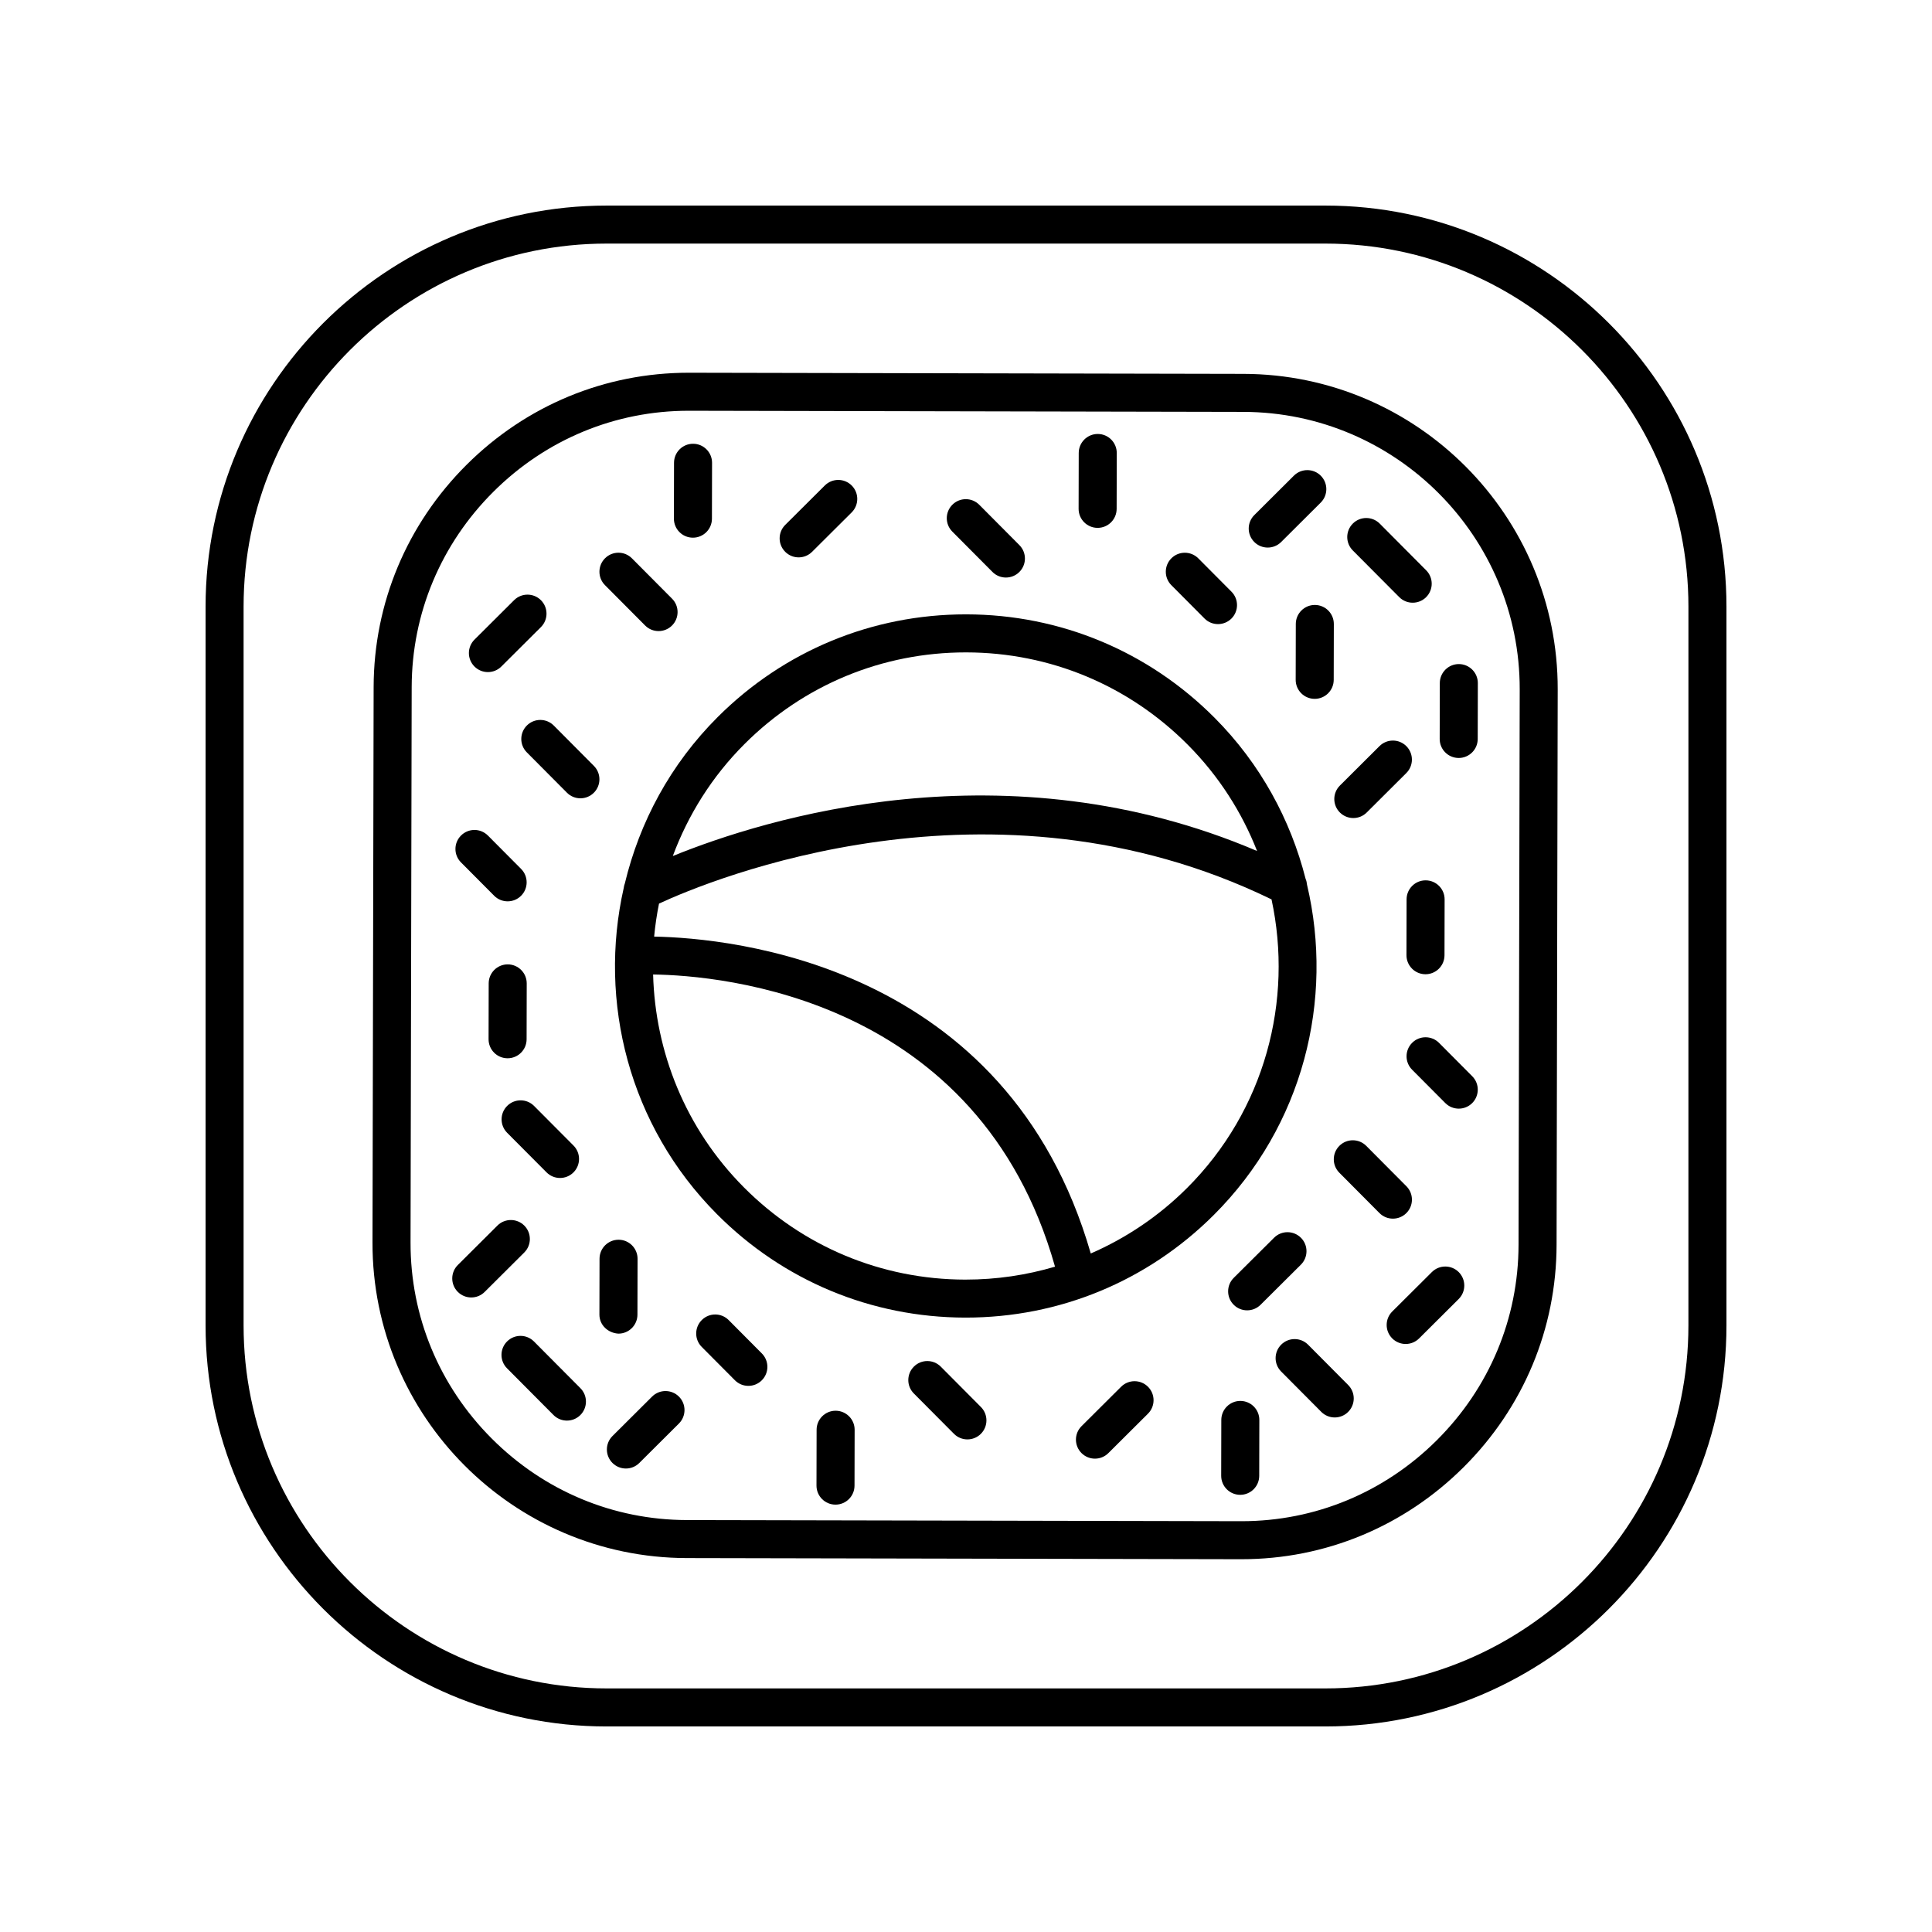 <?xml version="1.0" encoding="UTF-8"?>
<!-- Uploaded to: SVG Repo, www.svgrepo.com, Generator: SVG Repo Mixer Tools -->
<svg fill="#000000" width="800px" height="800px" version="1.1" viewBox="144 144 512 512" xmlns="http://www.w3.org/2000/svg">
 <g>
  <path d="m473.52 243.08-146.87-0.301h-0.176c-22.141 0-43.027 8.66-58.824 24.391-15.836 15.777-24.586 36.695-24.633 58.898l-0.301 147.21c-0.094 46.02 37.27 83.535 83.289 83.629l146.87 0.301h0.176c22.141 0 43.027-8.66 58.824-24.391 15.84-15.777 24.586-36.695 24.633-58.898l0.301-147.21c0.094-46.02-37.266-83.535-83.289-83.629zm72.91 230.82c-0.039 19.516-7.734 37.902-21.664 51.781-13.898 13.84-32.254 21.453-51.715 21.453h-0.152l-146.87-0.301c-19.512-0.039-37.902-7.734-51.777-21.668-13.875-13.93-21.492-32.352-21.453-51.867l0.301-147.21c0.039-19.516 7.734-37.902 21.668-51.781 13.898-13.84 32.254-21.453 51.715-21.453h0.152l146.87 0.301c40.465 0.082 73.316 33.07 73.234 73.535z"/>
  <path d="m490.37 378.43c-0.051-0.527-0.156-1.031-0.367-1.516-3.969-15.629-11.934-30.441-24.102-42.672-17.547-17.637-40.906-27.383-65.77-27.43h-0.195c-24.793 0-48.109 9.641-65.684 27.16-12.625 12.586-20.777 27.949-24.66 44.141-0.16 0.391-0.238 0.785-0.297 1.203-6.805 30.121 1.355 62.98 24.688 86.43 17.547 17.637 40.902 27.379 65.77 27.43h0.195c24.793 0 48.113-9.641 65.684-27.16 23.758-23.676 31.941-57.094 24.738-87.586zm-149-37.32c15.672-15.625 36.461-24.219 58.566-24.219h0.176c22.172 0.043 43 8.734 58.648 24.461 8.25 8.293 14.355 17.914 18.379 28.172-66.656-28.461-130.38-8.617-154.84 1.332 4.047-10.859 10.348-21.051 19.07-29.746zm58.406 142c-22.172-0.043-43-8.734-58.648-24.461-15.539-15.621-23.496-35.93-24.047-56.398 18.055 0.242 86.348 6.059 106.51 77.43-7.578 2.242-15.52 3.426-23.645 3.426-0.055 0.004-0.117 0.004-0.172 0.004zm58.746-24.219c-7.453 7.43-16.094 13.215-25.457 17.297-22.133-76.77-95.332-83.605-115.71-83.98 0.273-2.934 0.707-5.852 1.293-8.75 13.328-6.168 87.914-37.297 162.32-1.113 5.773 26.77-1.668 55.836-22.441 76.547z"/>
  <path d="m434.87 283.89h0.012c2.777 0 5.031-2.25 5.039-5.027l0.031-14.809c0.004-2.781-2.246-5.043-5.027-5.047h-0.012c-2.777 0-5.031 2.25-5.039 5.027l-0.031 14.809c-0.004 2.781 2.246 5.043 5.027 5.047z"/>
  <path d="m530.56 344.87h0.012c2.777 0 5.031-2.25 5.039-5.027l0.031-14.809c0.004-2.781-2.246-5.043-5.027-5.047h-0.012c-2.777 0-5.031 2.25-5.039 5.027l-0.031 14.809c-0.008 2.781 2.246 5.043 5.027 5.047z"/>
  <path d="m327.62 286.49h0.012c2.777 0 5.031-2.25 5.039-5.027l0.031-14.812c0.004-2.781-2.246-5.043-5.027-5.047h-0.012c-2.777 0-5.031 2.25-5.039 5.027l-0.031 14.812c-0.008 2.781 2.242 5.043 5.027 5.047z"/>
  <path d="m278.56 399.57h-0.012c-2.777 0-5.031 2.25-5.039 5.027l-0.031 14.809c-0.004 2.781 2.246 5.043 5.027 5.047h0.012c2.777 0 5.031-2.25 5.039-5.027l0.031-14.809c0.004-2.781-2.246-5.039-5.027-5.047z"/>
  <path d="m282.95 468.8c-1.961-1.969-5.152-1.977-7.125-0.016l-10.492 10.449c-1.973 1.965-1.977 5.152-0.016 7.125 0.984 0.988 2.277 1.484 3.57 1.484 1.285 0 2.574-0.488 3.555-1.469l10.492-10.449c1.973-1.965 1.977-5.156 0.016-7.125z"/>
  <path d="m312.93 492.4 0.031-14.809c0.004-2.781-2.246-5.043-5.027-5.047h-0.012c-2.777 0-5.031 2.25-5.039 5.027l-0.031 14.809c-0.004 2.785 2.277 4.891 5.039 5.047 2.777 0 5.031-2.246 5.039-5.027z"/>
  <path d="m355.65 291.71c1.285 0 2.57-0.488 3.555-1.469l10.496-10.449c1.973-1.965 1.977-5.152 0.016-7.125-1.961-1.969-5.148-1.977-7.125-0.016l-10.496 10.449c-1.973 1.965-1.977 5.152-0.016 7.125 0.984 0.992 2.277 1.484 3.57 1.484z"/>
  <path d="m479.96 289.11c1.285 0 2.574-0.488 3.555-1.469l10.492-10.449c1.973-1.965 1.977-5.152 0.016-7.125-1.957-1.969-5.152-1.977-7.125-0.016l-10.492 10.449c-1.973 1.965-1.977 5.152-0.016 7.125 0.984 0.992 2.277 1.484 3.57 1.484z"/>
  <path d="m278.41 437.07c-1.973 1.965-1.977 5.152-0.016 7.125l10.449 10.496c0.984 0.988 2.277 1.484 3.57 1.484 1.285 0 2.57-0.488 3.555-1.469 1.973-1.965 1.977-5.152 0.016-7.125l-10.449-10.496c-1.961-1.973-5.148-1.977-7.125-0.016z"/>
  <path d="m273.3 322.11c1.285 0 2.574-0.488 3.555-1.469l10.492-10.449c1.973-1.965 1.977-5.152 0.016-7.125-1.961-1.969-5.152-1.977-7.125-0.016l-10.492 10.449c-1.973 1.965-1.977 5.152-0.016 7.125 0.984 0.992 2.273 1.484 3.57 1.484z"/>
  <path d="m274.96 381.38c0.984 0.992 2.277 1.484 3.57 1.484 1.285 0 2.57-0.488 3.551-1.465 1.973-1.965 1.984-5.152 0.02-7.125l-8.793-8.84c-1.961-1.977-5.152-1.984-7.125-0.02s-1.984 5.152-0.02 7.125z"/>
  <path d="m463.21 307.91c0.984 0.992 2.277 1.484 3.574 1.484 1.285 0 2.57-0.488 3.555-1.465 1.969-1.965 1.98-5.152 0.016-7.125l-8.797-8.84c-1.965-1.969-5.152-1.98-7.125-0.016-1.969 1.965-1.98 5.152-0.016 7.125z"/>
  <path d="m285.51 499.51c-1.965-1.977-5.156-1.984-7.125-0.02-1.973 1.965-1.984 5.152-0.02 7.125l12.309 12.375c0.984 0.992 2.277 1.484 3.57 1.484 1.285 0 2.57-0.488 3.551-1.465 1.973-1.965 1.984-5.152 0.02-7.125z"/>
  <path d="m314.96 309.76c0.984 0.992 2.277 1.484 3.57 1.484 1.285 0 2.57-0.488 3.551-1.465 1.973-1.965 1.984-5.152 0.02-7.125l-10.633-10.691c-1.965-1.977-5.156-1.984-7.125-0.02-1.973 1.965-1.984 5.152-0.02 7.125z"/>
  <path d="m407.01 295.57c0.984 0.992 2.277 1.484 3.57 1.484 1.285 0 2.57-0.488 3.551-1.465 1.973-1.965 1.984-5.152 0.02-7.125l-10.633-10.691c-1.961-1.977-5.152-1.984-7.125-0.02-1.973 1.965-1.984 5.152-0.02 7.125z"/>
  <path d="m301.39 346.97-10.633-10.691c-1.965-1.977-5.156-1.984-7.125-0.02-1.973 1.965-1.984 5.152-0.02 7.125l10.633 10.691c0.984 0.992 2.277 1.484 3.57 1.484 1.285 0 2.57-0.488 3.551-1.465 1.977-1.965 1.984-5.152 0.023-7.125z"/>
  <path d="m365.46 517.86h-0.012c-2.777 0-5.031 2.25-5.039 5.027l-0.031 14.809c-0.004 2.781 2.246 5.043 5.027 5.047h0.012c2.777 0 5.031-2.25 5.039-5.027l0.031-14.809c0.004-2.781-2.246-5.039-5.027-5.047z"/>
  <path d="m472.71 515.26h-0.012c-2.777 0-5.031 2.25-5.039 5.027l-0.031 14.809c-0.004 2.781 2.246 5.043 5.027 5.047h0.012c2.777 0 5.031-2.25 5.039-5.027l0.031-14.809c0.008-2.781-2.242-5.039-5.027-5.047z"/>
  <path d="m521.8 377.3c-2.777 0-5.031 2.25-5.039 5.027l-0.031 14.809c-0.004 2.781 2.246 5.043 5.027 5.047h0.012c2.777 0 5.031-2.25 5.039-5.027l0.031-14.809c0.004-2.781-2.246-5.043-5.027-5.047h-0.012z"/>
  <path d="m492.44 304.32c-2.777 0-5.031 2.25-5.039 5.027l-0.031 14.809c-0.004 2.781 2.246 5.043 5.027 5.047h0.012c2.777 0 5.031-2.25 5.039-5.027l0.031-14.809c0.004-2.781-2.246-5.043-5.027-5.047h-0.012z"/>
  <path d="m441.11 511.5-10.492 10.449c-1.973 1.965-1.977 5.152-0.016 7.125 0.984 0.988 2.277 1.484 3.57 1.484 1.285 0 2.57-0.488 3.555-1.469l10.496-10.449c1.973-1.965 1.977-5.152 0.016-7.125-1.965-1.973-5.152-1.977-7.129-0.016z"/>
  <path d="m316.81 514.11-10.496 10.453c-1.973 1.965-1.977 5.152-0.016 7.125 0.984 0.988 2.277 1.484 3.57 1.484 1.285 0 2.574-0.488 3.555-1.469l10.496-10.453c1.973-1.965 1.977-5.152 0.016-7.125s-5.152-1.977-7.125-0.016z"/>
  <path d="m502.64 360.79c1.285 0 2.574-0.488 3.555-1.469l10.492-10.453c1.973-1.965 1.977-5.152 0.016-7.125-1.965-1.977-5.16-1.977-7.125-0.016l-10.492 10.453c-1.973 1.965-1.977 5.152-0.016 7.125 0.988 0.988 2.281 1.484 3.57 1.484z"/>
  <path d="m523.46 481.11-10.496 10.449c-1.973 1.965-1.977 5.152-0.016 7.125 0.984 0.988 2.277 1.484 3.57 1.484 1.285 0 2.57-0.488 3.555-1.469l10.496-10.449c1.973-1.965 1.977-5.152 0.016-7.125-1.961-1.969-5.148-1.98-7.125-0.016z"/>
  <path d="m525.36 420.37c-1.965-1.973-5.152-1.98-7.125-0.016-1.969 1.965-1.98 5.152-0.016 7.125l8.797 8.84c0.984 0.988 2.277 1.484 3.57 1.484 1.285 0 2.57-0.488 3.555-1.465 1.969-1.965 1.98-5.152 0.016-7.125z"/>
  <path d="m337.11 493.84c-1.961-1.977-5.152-1.984-7.125-0.02s-1.984 5.152-0.02 7.125l8.793 8.84c0.984 0.992 2.277 1.484 3.57 1.484 1.285 0 2.57-0.488 3.551-1.465 1.973-1.965 1.984-5.152 0.02-7.125z"/>
  <path d="m514.81 302.24c0.984 0.988 2.277 1.484 3.57 1.484 1.285 0 2.57-0.488 3.555-1.465 1.969-1.965 1.98-5.152 0.016-7.125l-12.309-12.371c-1.965-1.973-5.152-1.98-7.125-0.016-1.969 1.965-1.98 5.152-0.016 7.125z"/>
  <path d="m490.66 500.36c-1.965-1.977-5.156-1.984-7.125-0.02-1.973 1.965-1.984 5.152-0.02 7.125l10.633 10.691c0.984 0.992 2.277 1.484 3.57 1.484 1.285 0 2.57-0.488 3.551-1.465 1.973-1.965 1.984-5.152 0.02-7.125z"/>
  <path d="m393.32 506.18c-1.965-1.977-5.156-1.984-7.125-0.02-1.973 1.965-1.984 5.152-0.02 7.125l10.633 10.688c0.984 0.992 2.277 1.484 3.57 1.484 1.285 0 2.57-0.488 3.551-1.465 1.973-1.965 1.984-5.152 0.02-7.125z"/>
  <path d="m516.69 465.49c1.973-1.965 1.984-5.152 0.02-7.125l-10.633-10.691c-1.965-1.977-5.156-1.984-7.125-0.02-1.973 1.965-1.984 5.152-0.02 7.125l10.633 10.691c0.984 0.992 2.277 1.484 3.57 1.484 1.285 0 2.57-0.488 3.555-1.465z"/>
  <path d="m488.77 472.03c-1.965-1.977-5.156-1.984-7.125-0.02l-10.691 10.633c-1.973 1.965-1.984 5.152-0.02 7.125 0.984 0.992 2.277 1.484 3.57 1.484 1.285 0 2.57-0.488 3.551-1.465l10.691-10.633c1.977-1.965 1.988-5.152 0.023-7.125z"/>
  <path d="m495.24 198.48h-190.48c-58.602 0-106.28 47.68-106.28 106.28v190.48c0 58.609 47.68 106.29 106.28 106.29h190.48c58.609 0 106.29-47.68 106.29-106.29v-190.48c0-58.602-47.68-106.28-106.29-106.28zm96.207 296.76c0 53.051-43.156 96.207-96.207 96.207h-190.48c-53.047 0-96.207-43.156-96.207-96.207v-190.48c0-53.047 43.16-96.207 96.207-96.207h190.48c53.055 0 96.211 43.16 96.211 96.207z"/>
 </g>
</svg>